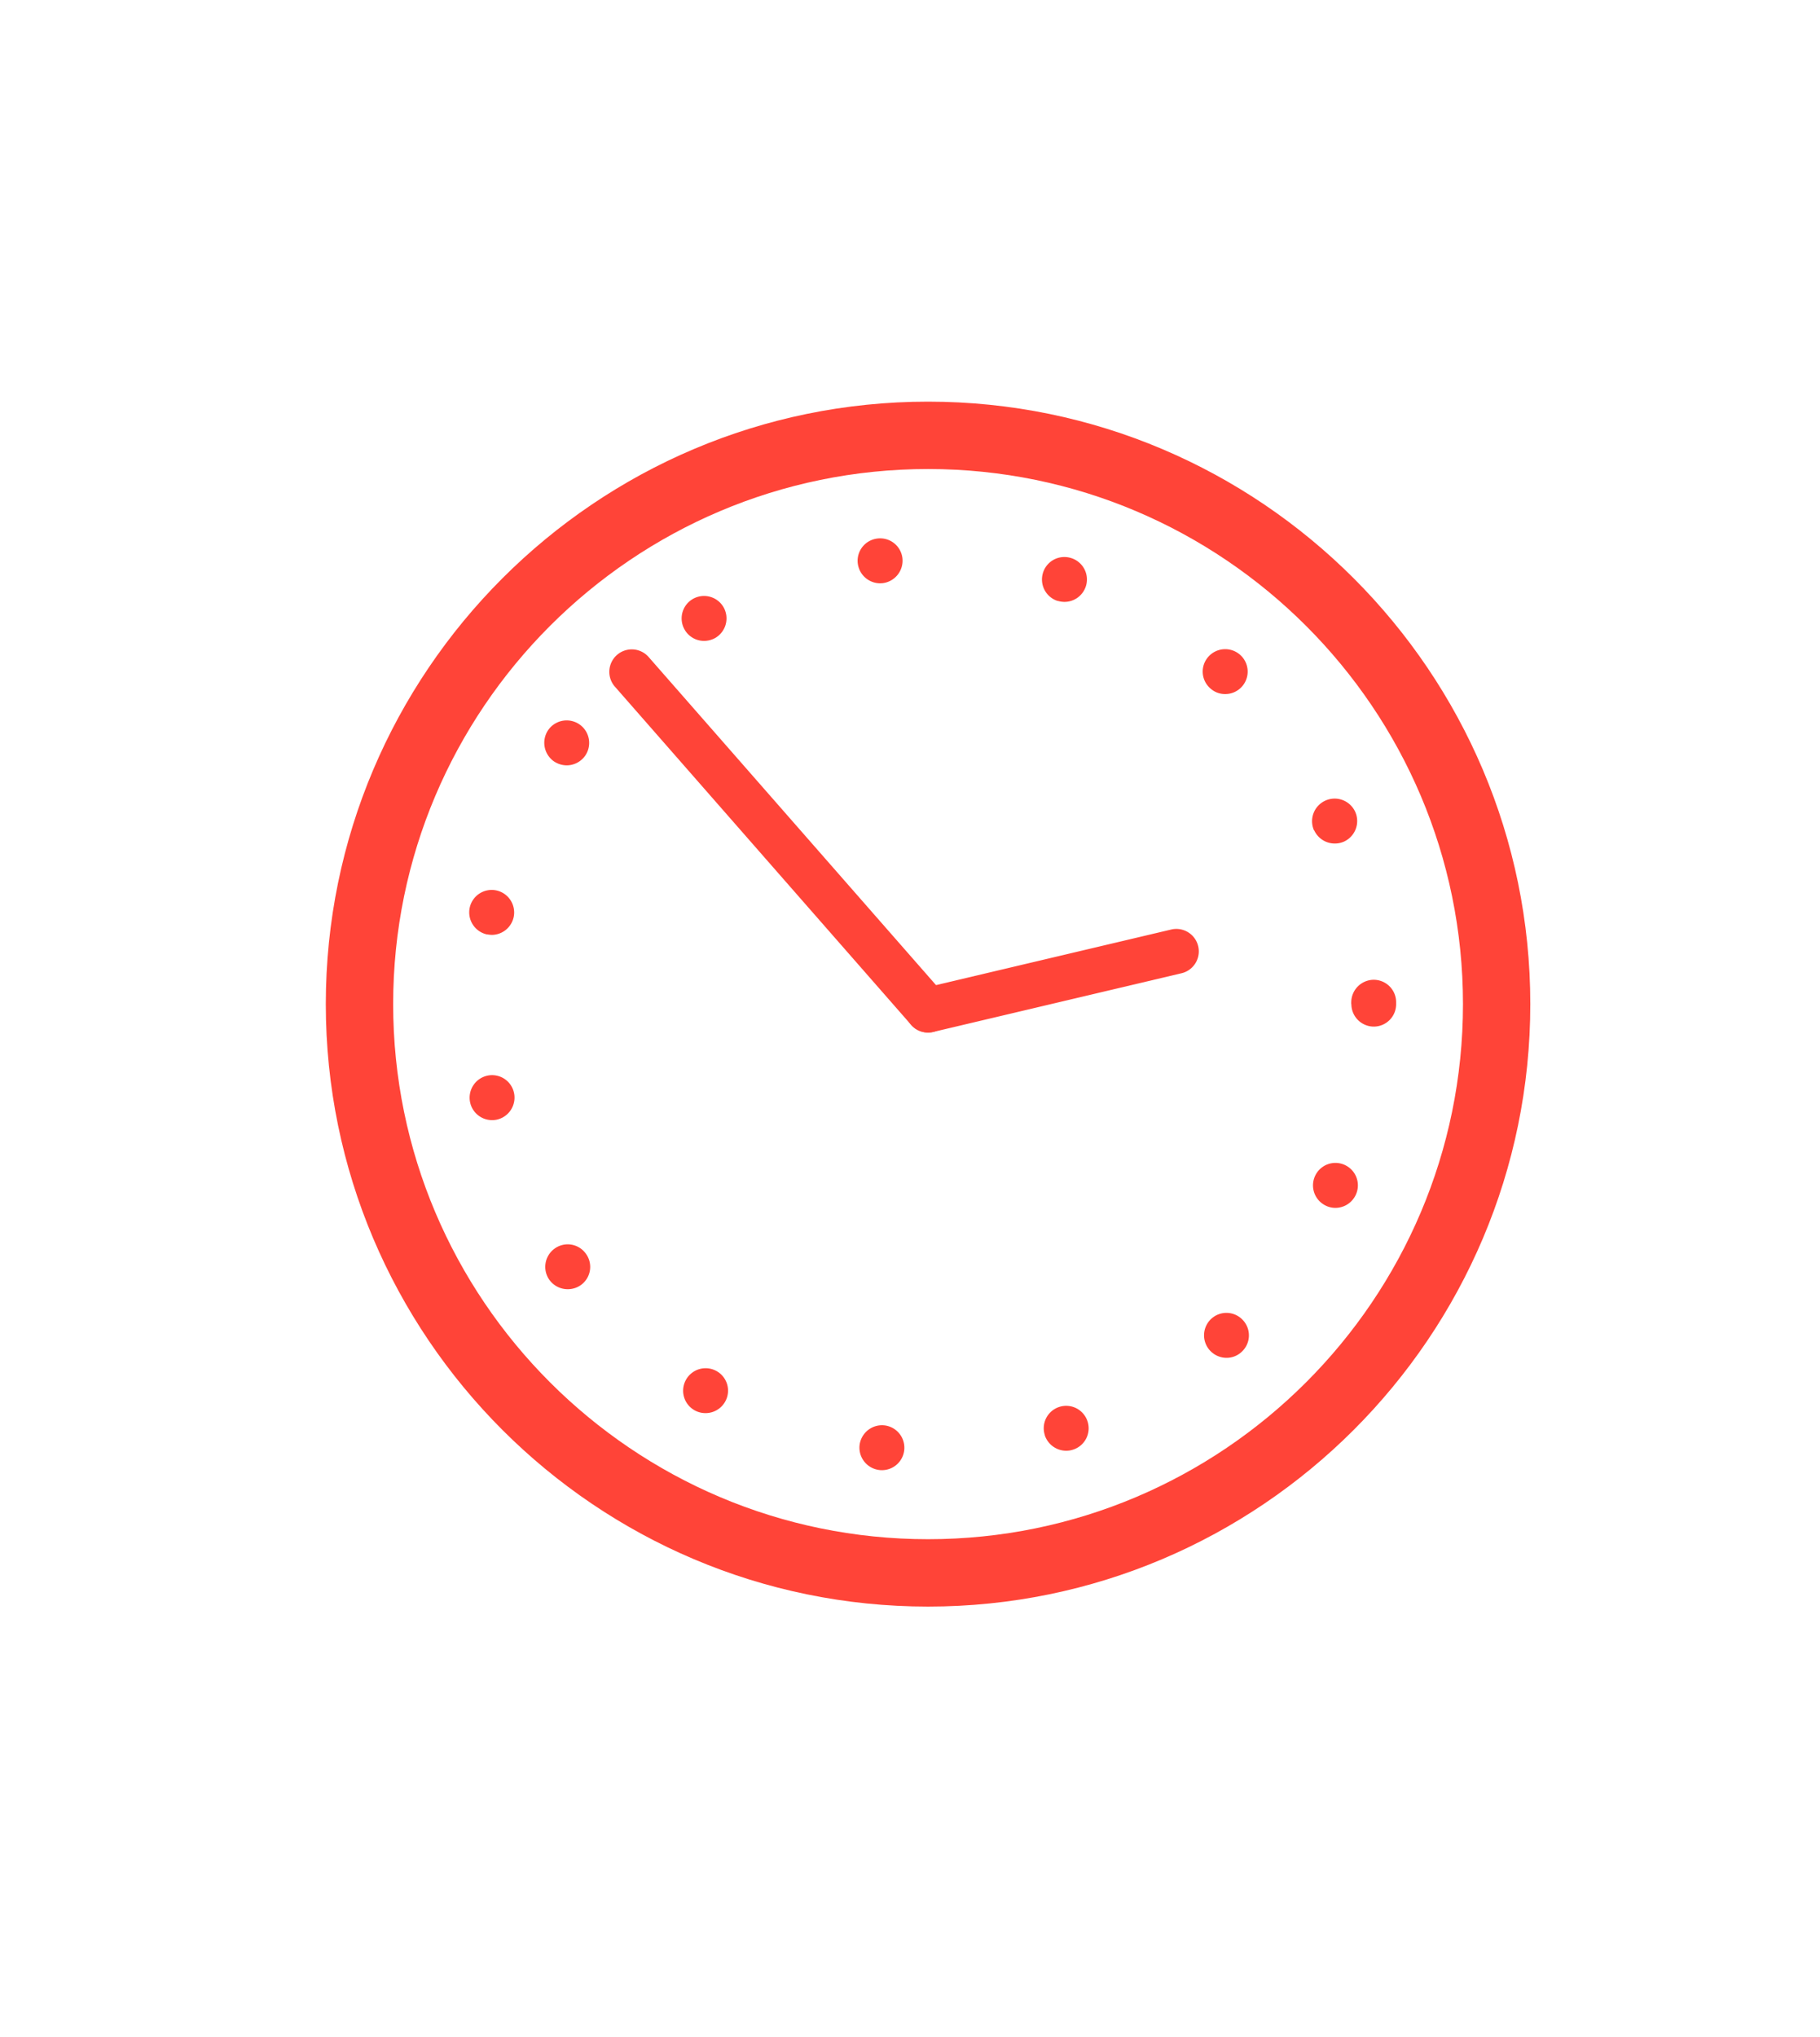 <svg id="Layer_1" data-name="Layer 1" xmlns="http://www.w3.org/2000/svg" viewBox="0 0 760.11 850.39"><defs><style>.cls-1{fill:#ff4438;}</style></defs><title>time</title><path class="cls-1" d="M367.38,613.72a9.41,9.41,0,0,1-8.4-10.27h0a9.44,9.44,0,0,1,10.32-8.39h0a9.39,9.39,0,0,1,8.35,10.31h0a9.37,9.37,0,0,1-9.33,8.4h0A5.93,5.93,0,0,1,367.38,613.72Zm69-14.54a9.35,9.35,0,0,1,6-11.81h0a9.37,9.37,0,0,1,11.81,6h0a9.34,9.34,0,0,1-6,11.82h0a9,9,0,0,1-2.91.47h0A9.45,9.45,0,0,1,436.34,599.18ZM290,588.73a9.38,9.38,0,0,1-3.42-12.85h0a9.38,9.38,0,0,1,12.79-3.42h0a9.35,9.35,0,0,1,3.43,12.8h0a9.38,9.38,0,0,1-8.11,4.69h0A9.36,9.36,0,0,1,290,588.73Zm215.25-25a9.39,9.39,0,0,1,.7-13.22h0a9.35,9.35,0,0,1,13.22.7h0a9.34,9.34,0,0,1-.66,13.22h0a9.18,9.18,0,0,1-6.28,2.44h0A9.4,9.4,0,0,1,505.27,563.74Zm-275.73-29.3a9.42,9.42,0,0,1,2.06-13.13h0a9.32,9.32,0,0,1,13.08,2.06h0a9.32,9.32,0,0,1-2,13.08h0a9.39,9.39,0,0,1-5.54,1.78h0A9.4,9.4,0,0,1,229.54,534.44Zm324.39-31a9.37,9.37,0,0,1-4.73-12.38h0a9.35,9.35,0,0,1,12.37-4.74h0a9.36,9.36,0,0,1,4.74,12.38h0a9.41,9.41,0,0,1-8.58,5.58h0A9.16,9.16,0,0,1,553.93,503.45ZM196.34,460.22a9.42,9.42,0,0,1,7.22-11.16h0a9.37,9.37,0,0,1,11.12,7.22h0a9.43,9.43,0,0,1-7.22,11.16h0a9.46,9.46,0,0,1-2,.19h0A9.36,9.36,0,0,1,196.34,460.22Zm368-41h0v-.15h0a3.34,3.34,0,0,1,0-.61h0a9.44,9.44,0,0,1,9.33-9.42h0a9.38,9.38,0,0,1,9.42,9.38h0v.42h0v.38h0a9.37,9.37,0,0,1-9.37,9.37h0A9.4,9.4,0,0,1,564.39,419.2Zm-361-29.12A9.43,9.43,0,0,1,196.16,379h0a9.39,9.39,0,0,1,11.11-7.27h0a9.42,9.42,0,0,1,7.27,11.11h0a9.42,9.42,0,0,1-9.19,7.46h0A14.82,14.82,0,0,1,203.42,390.08Zm345.45-43.42a9.44,9.44,0,0,1,4.69-12.42h0A9.44,9.44,0,0,1,566,338.93h0a9.44,9.44,0,0,1-4.69,12.42h0a9.26,9.26,0,0,1-3.84.8h0A9.43,9.43,0,0,1,548.87,346.66ZM231.18,317.74a9.48,9.48,0,0,1-2.11-13.13h0a9.41,9.41,0,0,1,13.12-2.06h0a9.4,9.4,0,0,1,2.11,13.08h0a9.49,9.49,0,0,1-7.64,3.89h0A9.69,9.69,0,0,1,231.18,317.74Zm274.27-30.38a9.31,9.31,0,0,1-.75-13.22h0a9.4,9.4,0,0,1,13.23-.76h0a9.37,9.37,0,0,1,.75,13.27h0a9.3,9.3,0,0,1-7,3.1h0A9.07,9.07,0,0,1,505.45,287.36ZM285.94,262.88a9.39,9.39,0,0,1,3.38-12.8h0a9.4,9.4,0,0,1,12.84,3.38h0a9.45,9.45,0,0,1-3.37,12.84h0a9.69,9.69,0,0,1-4.74,1.27h0A9.35,9.35,0,0,1,285.94,262.88Zm155.75-12A9.4,9.4,0,0,1,435.64,239h0A9.34,9.34,0,0,1,447.41,233h0a9.35,9.35,0,0,1,6.09,11.77h0a9.41,9.41,0,0,1-8.95,6.51h0A10.11,10.11,0,0,1,441.69,250.83Zm-83.46-15.75a9.36,9.36,0,0,1,8.35-10.32h0a9.35,9.35,0,0,1,10.32,8.3h0a9.45,9.45,0,0,1-8.35,10.36h0c-.33,0-.66.05-1,.05h0A9.43,9.43,0,0,1,358.23,235.08Z"/><path class="cls-1" d="M387.59,670.72c-138.69,0-251.52-112.83-251.52-251.52S248.9,167.68,387.59,167.68,639.12,280.51,639.12,419.2,526.28,670.72,387.59,670.72Zm0-474.91C264.41,195.81,164.2,296,164.2,419.2S264.41,642.59,387.59,642.59,611,542.38,611,419.2,510.77,195.81,387.59,195.81Z"/><path class="cls-1" d="M387.6,431.06a9.37,9.37,0,0,1-7.06-3.19L256.61,286.44a9.38,9.38,0,0,1,14.1-12.36L394.64,415.51a9.37,9.37,0,0,1-7,15.55Z"/><path class="cls-1" d="M387.58,431.07a9.38,9.38,0,0,1-2.15-18.51L489.4,388a9.38,9.38,0,0,1,4.31,18.25l-104,24.58A9.53,9.53,0,0,1,387.58,431.07Z"/></svg>